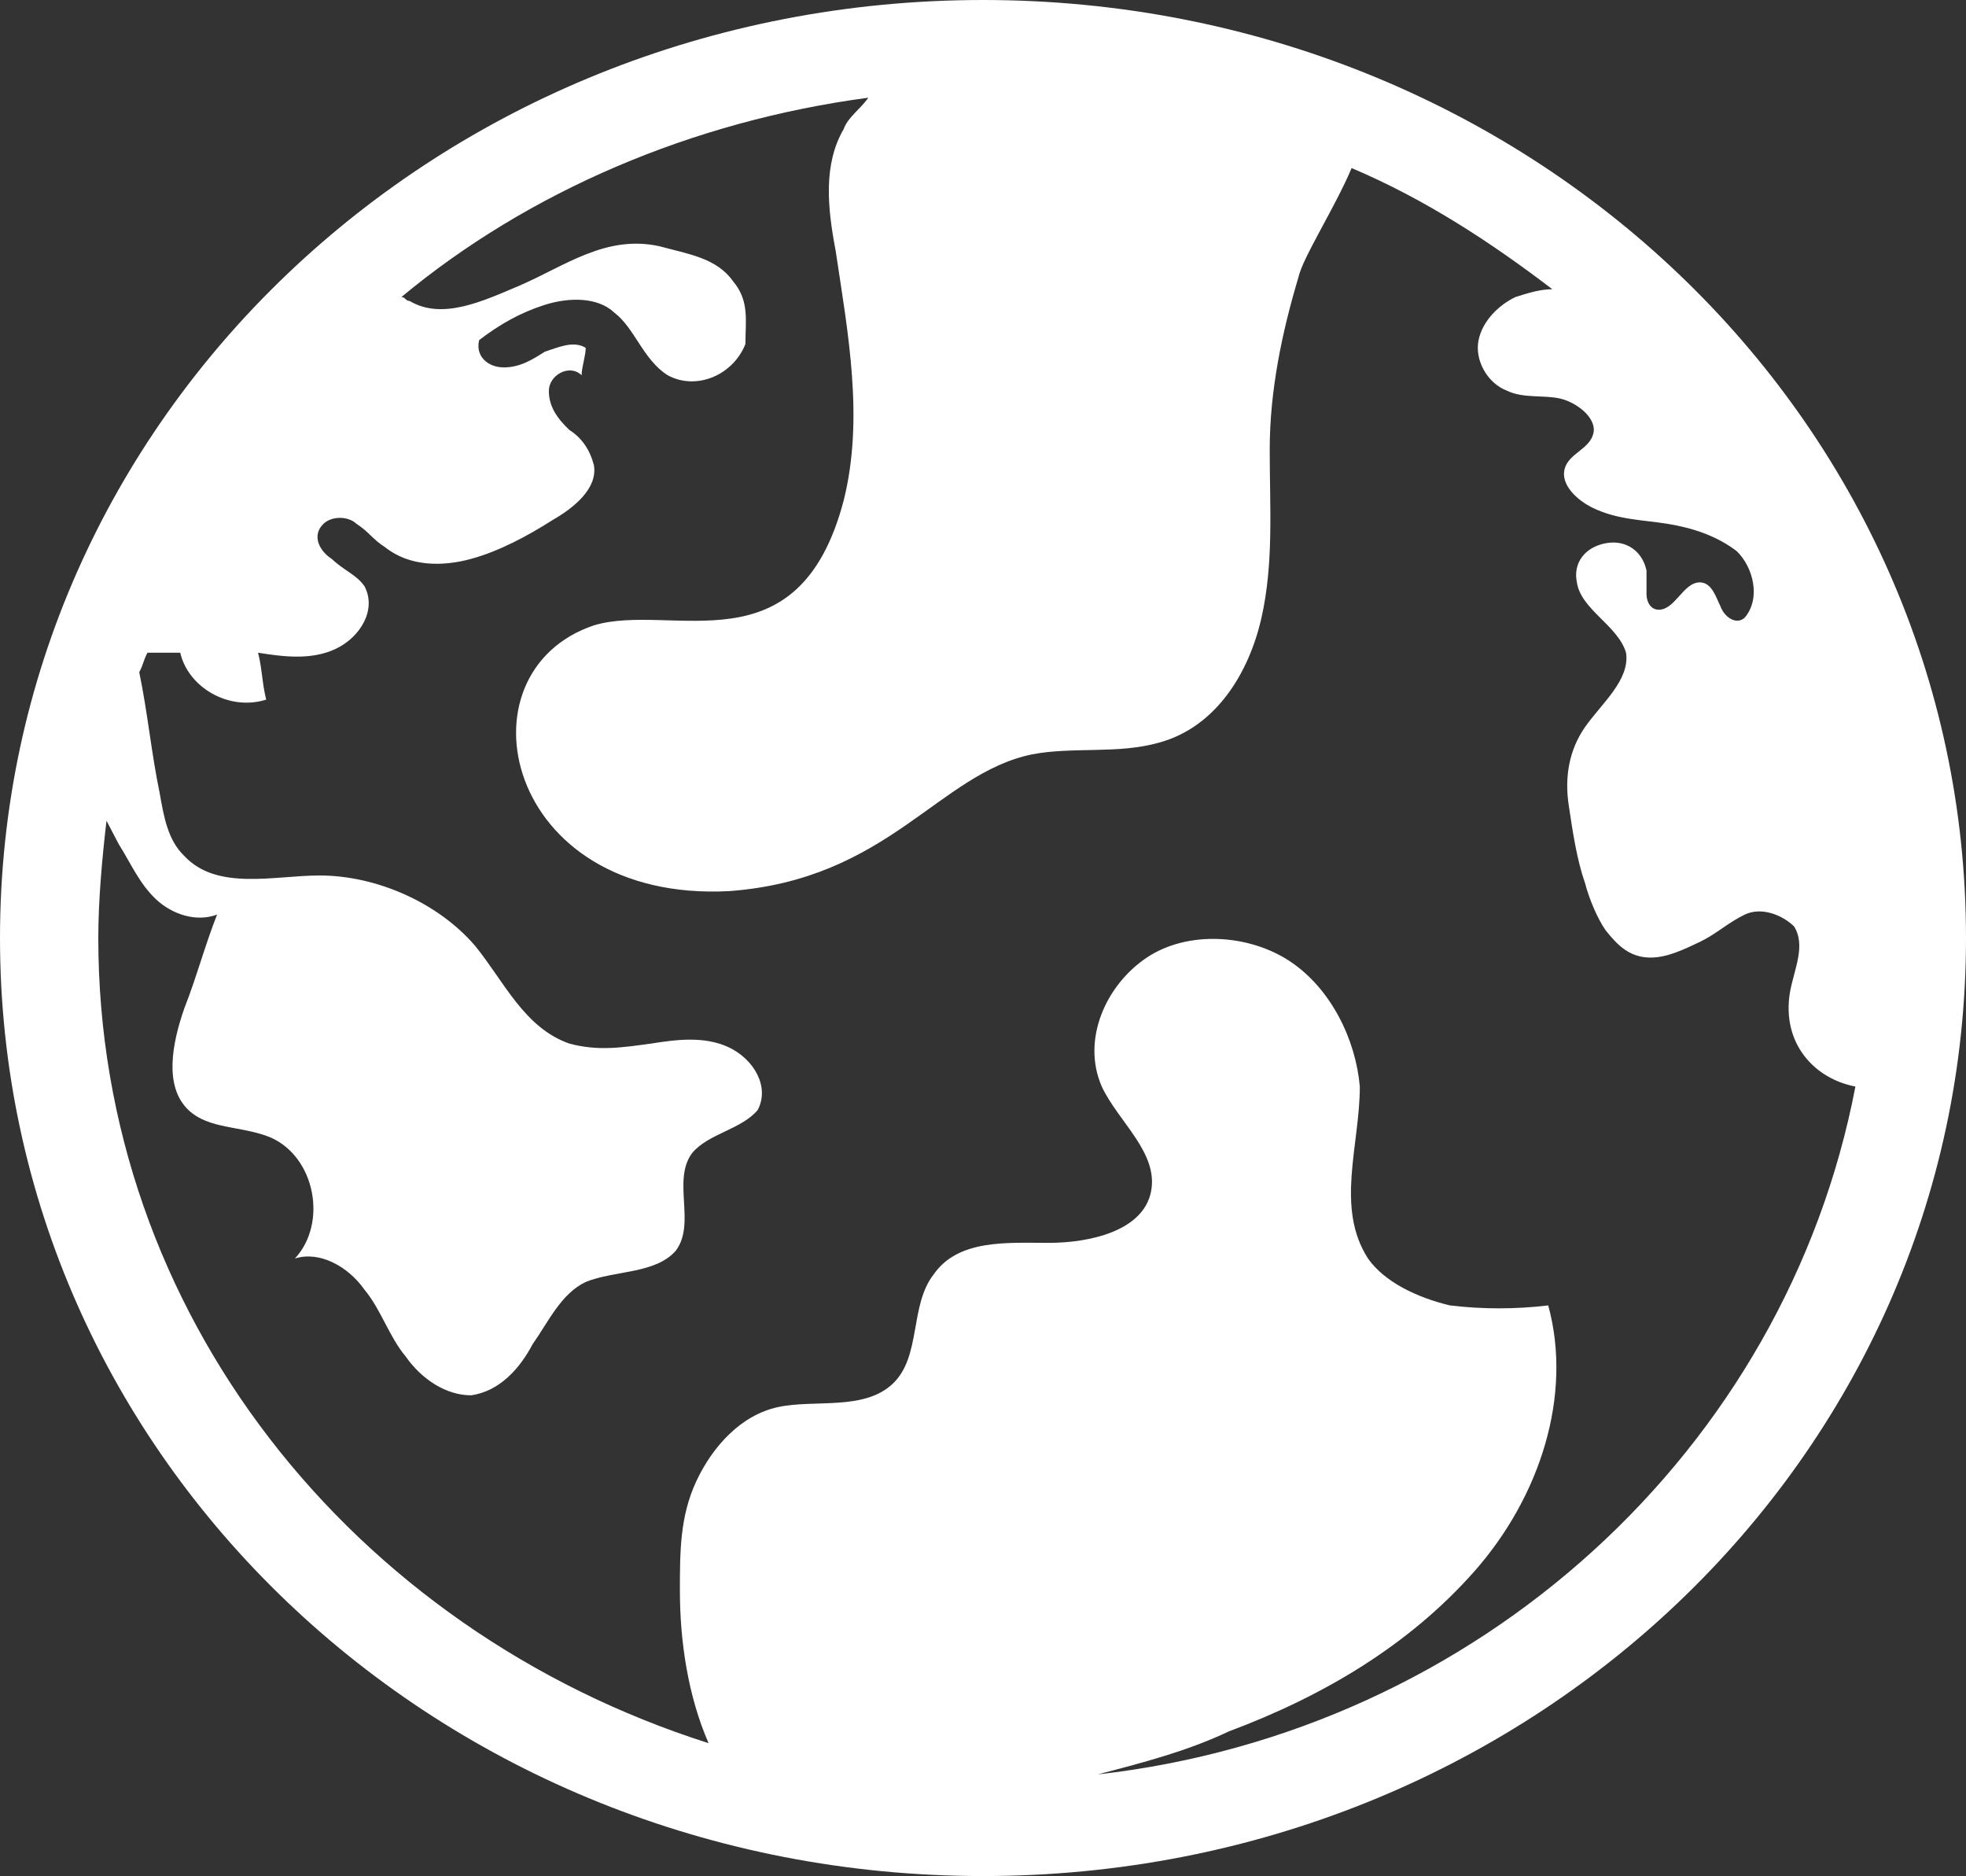 <svg width="87" height="83" viewBox="0 0 87 83" fill="none" xmlns="http://www.w3.org/2000/svg">
<rect x="0" y="0" width="87" height="83" fill="#333333" stroke="none"/>
<path d="M43.5 0C19.394 0 0 18.502 0 41.5C0 64.498 19.394 83 43.5 83C67.606 83 87 64.498 87 41.5C87 18.502 67.606 0 43.5 0ZM48.575 78.504C50.569 77.985 52.562 77.467 54.375 76.602C58.544 75.046 62.35 72.798 65.25 69.513C68.15 66.227 69.6 61.731 68.513 57.754C67.062 57.927 65.612 57.927 64.162 57.754C62.712 57.408 61.263 56.717 60.538 55.679C59.087 53.431 60.175 50.665 60.175 48.071C59.994 45.996 58.906 43.748 57.094 42.538C55.281 41.327 52.562 41.154 50.75 42.365C48.938 43.575 47.85 45.996 48.756 48.071C49.481 49.627 51.294 51.01 50.931 52.74C50.569 54.469 48.212 54.987 46.4 54.987C44.587 54.987 42.413 54.815 41.325 56.371C40.237 57.754 40.781 60.002 39.513 61.212C38.244 62.423 36.069 61.904 34.438 62.25C32.806 62.596 31.538 63.979 30.812 65.535C30.087 67.092 30.087 68.648 30.087 70.377C30.087 72.625 30.45 75.046 31.356 77.121C15.588 72.106 4.35 58.1 4.35 41.5C4.35 39.771 4.531 37.869 4.713 36.312C4.894 36.658 5.075 37.004 5.256 37.35C5.8 38.215 6.162 39.079 6.888 39.771C7.612 40.462 8.7 40.808 9.606 40.462C9.062 41.846 8.7 43.229 8.156 44.612C7.612 46.169 7.25 48.071 8.338 49.108C9.244 49.973 10.694 49.8 11.963 50.319C13.956 51.183 14.5 54.123 13.05 55.679C14.137 55.333 15.406 56.025 16.131 57.062C16.856 57.927 17.219 59.138 17.944 60.002C18.669 61.04 19.756 61.731 20.844 61.731C22.113 61.558 23.019 60.521 23.562 59.483C24.288 58.446 24.831 57.235 25.919 56.717C27.188 56.198 29 56.371 29.906 55.333C30.812 54.123 29.725 52.221 30.631 51.01C31.356 50.146 32.806 49.973 33.531 49.108C34.075 48.071 33.35 46.86 32.263 46.342C31.175 45.823 29.906 45.996 28.819 46.169C27.55 46.342 26.462 46.515 25.194 46.169C23.2 45.477 22.294 43.402 21.025 41.846C19.394 39.944 16.675 38.733 14.137 38.733C12.144 38.733 9.606 39.425 8.156 37.869C7.431 37.177 7.25 36.14 7.069 35.102C6.706 33.373 6.525 31.471 6.162 29.742C6.344 29.396 6.344 29.223 6.525 28.877C7.069 28.877 7.431 28.877 7.975 28.877C8.338 30.433 10.15 31.471 11.781 30.952C11.6 30.26 11.6 29.569 11.419 28.877C12.506 29.05 13.775 29.223 14.863 28.704C15.95 28.185 16.675 26.975 16.131 25.938C15.769 25.419 15.225 25.246 14.681 24.727C14.137 24.381 13.775 23.69 14.319 23.171C14.681 22.825 15.406 22.825 15.769 23.171C16.312 23.517 16.494 23.863 17.038 24.208C18.125 25.073 19.575 25.073 20.844 24.727C22.113 24.381 23.381 23.69 24.469 22.998C25.375 22.479 26.462 21.615 26.281 20.577C26.1 19.885 25.738 19.367 25.194 19.021C24.65 18.502 24.288 17.983 24.288 17.292C24.288 16.6 25.194 16.081 25.738 16.6C25.738 16.254 25.919 15.735 25.919 15.39C25.375 15.044 24.65 15.39 24.106 15.562C23.562 15.908 23.019 16.254 22.294 16.254C21.569 16.254 21.025 15.735 21.206 15.044C22.113 14.352 23.019 13.833 24.106 13.488C25.194 13.142 26.462 13.142 27.188 13.833C28.094 14.525 28.456 15.908 29.544 16.6C30.812 17.292 32.444 16.6 32.987 15.217C32.987 14.179 33.169 13.315 32.444 12.45C31.719 11.412 30.45 11.24 29.181 10.894C26.825 10.375 25.012 11.758 23.019 12.623C21.387 13.315 19.575 14.179 18.125 13.315C17.944 13.315 17.944 13.142 17.762 13.142C23.381 8.473 30.631 5.36 38.425 4.323C38.062 4.842 37.519 5.188 37.337 5.706C36.431 7.263 36.612 9.165 36.975 11.067C37.519 14.698 38.244 18.502 37.337 22.133C35.344 29.742 29.725 26.629 26.281 27.667C20.119 29.742 22.294 39.944 32.263 39.425C39.331 38.906 41.506 34.237 45.675 33.373C47.487 33.027 49.481 33.373 51.294 32.854C53.831 32.163 55.281 29.742 55.825 27.321C56.369 24.9 56.188 22.479 56.188 19.885C56.188 17.292 56.731 14.698 57.456 12.277C57.638 11.412 59.087 9.165 59.812 7.435C63.075 8.819 65.975 10.721 68.694 12.796C68.15 12.796 67.606 12.969 67.062 13.142C66.338 13.488 65.612 14.179 65.431 15.044C65.25 15.908 65.794 16.946 66.7 17.292C67.425 17.637 68.331 17.465 69.056 17.637C69.781 17.81 70.688 18.502 70.506 19.194C70.325 19.885 69.419 20.058 69.237 20.75C69.056 21.442 69.781 22.133 70.506 22.479C71.594 22.998 72.681 22.998 73.769 23.171C74.856 23.344 75.944 23.69 76.85 24.381C77.575 25.073 77.938 26.456 77.213 27.321C76.85 27.667 76.306 27.321 76.125 26.802C75.944 26.456 75.763 25.765 75.219 25.765C74.494 25.765 74.131 26.975 73.406 26.975C73.044 26.975 72.862 26.629 72.862 26.283C72.862 25.938 72.862 25.592 72.862 25.246C72.681 24.381 71.956 23.863 71.05 24.035C70.144 24.208 69.6 24.9 69.781 25.765C69.963 26.975 71.594 27.667 71.956 28.877C72.138 30.087 70.869 31.125 70.144 32.163C69.419 33.2 69.237 34.41 69.419 35.621C69.6 36.831 69.781 38.042 70.144 39.079C70.325 39.771 70.688 40.635 71.05 41.154C71.594 41.846 72.138 42.365 73.044 42.365C73.769 42.365 74.494 42.019 75.219 41.673C75.944 41.327 76.487 40.808 77.213 40.462C77.938 40.117 78.844 40.462 79.388 40.981C79.931 41.846 79.388 42.883 79.206 43.921C78.844 46.169 80.294 47.725 82.106 48.071C79.025 64.152 65.431 76.602 48.575 78.504Z" fill="white"/>
</svg>
